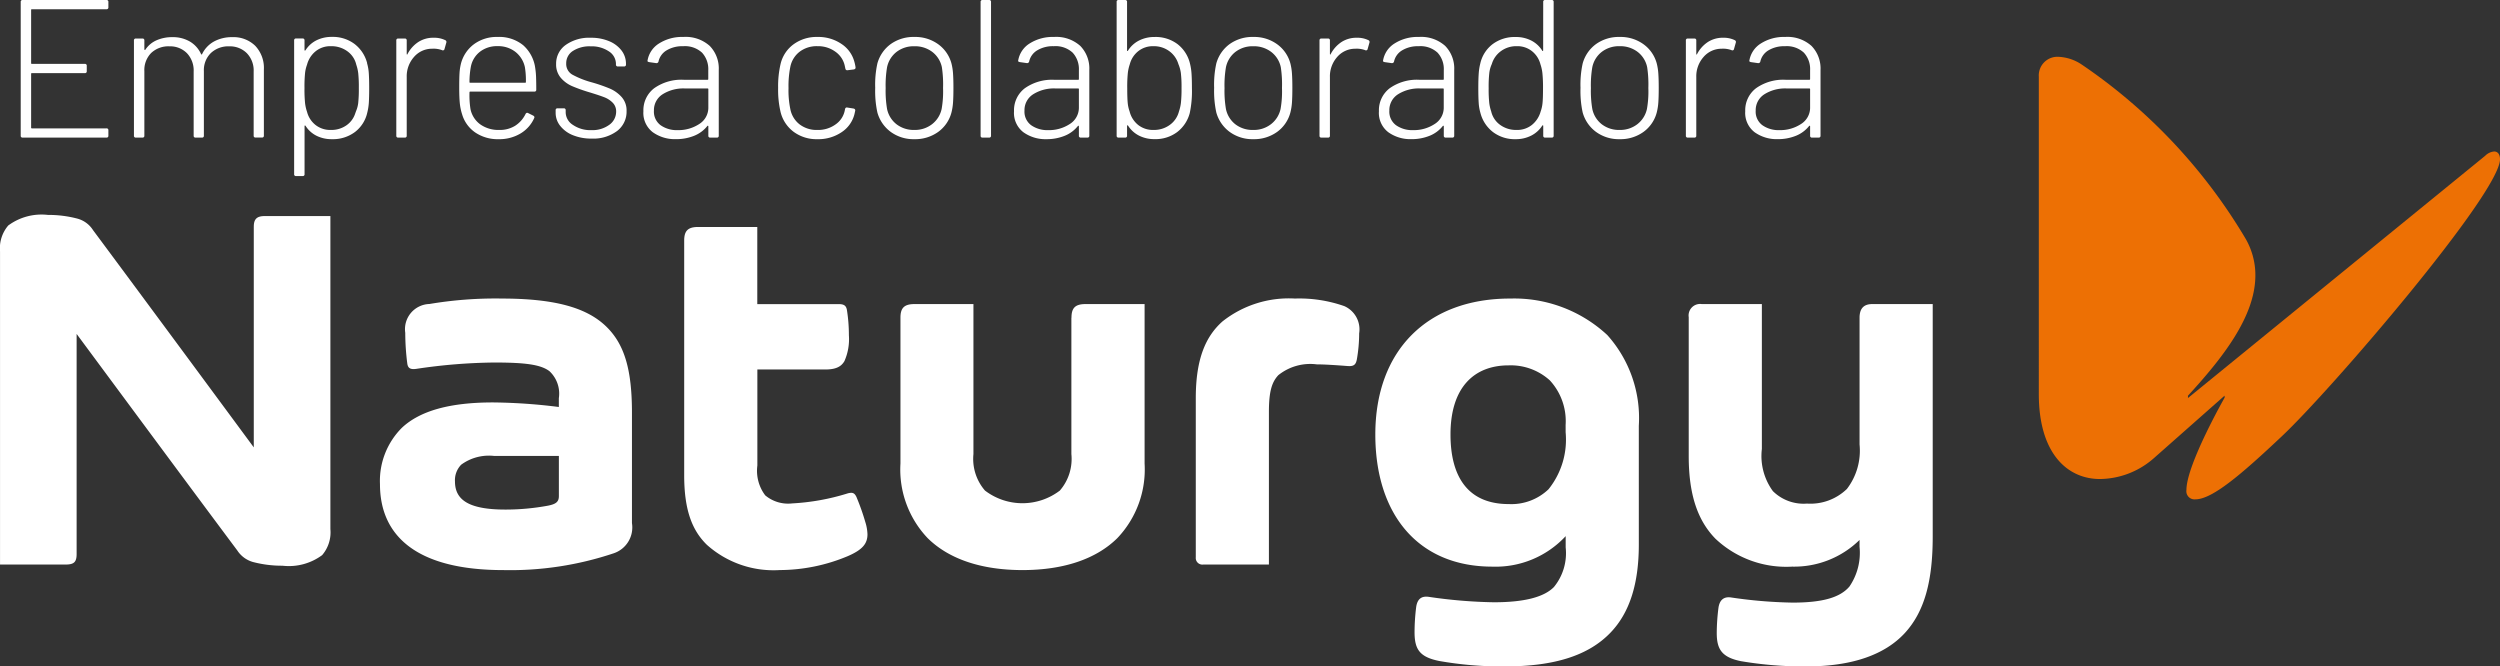 <svg xmlns="http://www.w3.org/2000/svg" width="178.046" height="47.466" viewBox="0 0 178.046 47.466"><rect x="0" y="0" width="178.046" height="47.466" fill="#333333" stroke="none"/><g id="Grupo_3406" data-name="Grupo 3406" transform="translate(-1094.953 -642.2)"><g id="Naturgy" transform="translate(1084.955 637.577)"><path id="Trazado_9132" data-name="Trazado 9132" d="M351.691,15.717a1.015,1.015,0,0,1,.638-.305c.249,0,.416.195.416.554,0,2.414-12.04,16.45-15.563,19.752-2.885,2.719-4.938,4.467-6.131,4.467a.581.581,0,0,1-.638-.666c0-1.8,2.719-6.575,2.719-6.575V32.8l-5.021,4.438a5.9,5.9,0,0,1-3.856,1.5c-2.331,0-4.355-1.83-4.355-6.047V10.086a1.331,1.331,0,0,1,1.441-1.415,3.231,3.231,0,0,1,1.582.527,39.031,39.031,0,0,1,11.623,12.289,5.181,5.181,0,0,1,.777,2.746c0,2.941-2.358,5.908-4.8,8.571v.166Z" transform="translate(-164.701)" fill="#ed7004"></path><path id="Trazado_9133" data-name="Trazado 9133" d="M45.706,38.655a28.375,28.375,0,0,0-5.129.389A1.793,1.793,0,0,0,38.86,41.1a17.224,17.224,0,0,0,.147,2.2c.048.318.223.423.638.364a39.635,39.635,0,0,1,5.544-.452c2.186,0,3.306.138,3.938.615a2.183,2.183,0,0,1,.671,1.927v.625a40.069,40.069,0,0,0-4.693-.325c-3.037,0-5.185.583-6.487,1.808a5.35,5.35,0,0,0-1.559,4.013c0,3.726,2.664,6.12,8.784,6.12A23.172,23.172,0,0,0,53.7,56.8a1.942,1.942,0,0,0,1.305-2.151V46.787c0-3.109-.546-4.912-1.867-6.171-1.414-1.348-3.719-1.96-7.434-1.96M49.8,52.725c0,.4-.195.568-.772.681a16.54,16.54,0,0,1-3.036.279c-2.7,0-3.592-.74-3.592-2.013a1.58,1.58,0,0,1,.443-1.183,3.336,3.336,0,0,1,2.365-.622H49.8ZM28.072,33.531V49.255c-4.134-5.6-8.564-11.593-11.448-15.471a1.908,1.908,0,0,0-1.112-.82,8.114,8.114,0,0,0-2.1-.264,3.986,3.986,0,0,0-2.827.754A2.5,2.5,0,0,0,10,35.306V57.6h4.665c.617,0,.79-.186.79-.757V41.176C19.238,46.285,23.642,52.237,26.9,56.6a1.97,1.97,0,0,0,1.113.819,8.112,8.112,0,0,0,2.1.264,3.982,3.982,0,0,0,2.828-.754,2.489,2.489,0,0,0,.587-1.852V32.782H28.855c-.549,0-.782.2-.782.749M71.007,52.818c-.1-.221-.2-.327-.391-.327a1.165,1.165,0,0,0-.293.055,16.07,16.07,0,0,1-3.909.7,2.535,2.535,0,0,1-1.917-.573,2.9,2.9,0,0,1-.561-2.126V43.709h4.827c.738,0,1.138-.185,1.376-.6a3.867,3.867,0,0,0,.316-1.836,11.432,11.432,0,0,0-.144-1.821c-.057-.292-.21-.4-.58-.4h-5.8V33.559H59.715c-.756,0-.99.307-.99.971V51.242c0,2.474.559,3.917,1.614,4.951a7.118,7.118,0,0,0,5.2,1.8A12.588,12.588,0,0,0,70.378,57c1.036-.449,1.4-.88,1.4-1.555a3.215,3.215,0,0,0-.156-.88,16.335,16.335,0,0,0-.617-1.747m72.328-13.768c-.621,0-.9.339-.9.971v9.029a4.489,4.489,0,0,1-.9,3.165,3.733,3.733,0,0,1-2.842,1.044,3.111,3.111,0,0,1-2.431-.889,4.233,4.233,0,0,1-.785-3V39.049h-4.287a.819.819,0,0,0-.922.935v9.889c0,2.759.637,4.589,1.9,5.885a7.342,7.342,0,0,0,5.466,1.99,6.643,6.643,0,0,0,4.8-1.9v.483a4.262,4.262,0,0,1-.72,2.835c-.661.778-1.9,1.145-4.05,1.145a33.245,33.245,0,0,1-4.383-.367c-.566-.081-.821.237-.894.732a14.746,14.746,0,0,0-.123,1.785c0,1.129.32,1.741,1.731,2.022a27.032,27.032,0,0,0,4.613.374c3.329,0,5.622-.848,7.026-2.352,1.437-1.542,2.011-3.756,2.011-6.883V39.049Zm-25.787-.394c-5.877,0-9.6,3.673-9.6,9.682,0,5.632,3,9.411,8.337,9.411a6.8,6.8,0,0,0,5.22-2.172v.8a3.8,3.8,0,0,1-.837,2.824c-.739.751-2.2,1.086-4.285,1.086a35.333,35.333,0,0,1-4.625-.386c-.495-.072-.815.124-.9.725a14.948,14.948,0,0,0-.116,1.785c0,1.233.365,1.778,1.762,2.058a25.8,25.8,0,0,0,4.651.387c3.6,0,5.987-.8,7.524-2.388,1.406-1.45,2.035-3.553,2.035-6.291V47.714a8.844,8.844,0,0,0-2.244-6.457,9.73,9.73,0,0,0-6.92-2.6M121.5,48.18a5.647,5.647,0,0,1-1.219,4.059,3.829,3.829,0,0,1-2.834,1.054c-2.934,0-4.147-1.982-4.147-4.956,0-3.376,1.7-4.922,4.14-4.922a4.146,4.146,0,0,1,2.934,1.068,4.277,4.277,0,0,1,1.125,3.175Zm-35.2-8.159v9.71a3.442,3.442,0,0,1-.821,2.6,4.393,4.393,0,0,1-5.332,0,3.441,3.441,0,0,1-.822-2.6V39.05H75.121c-.756,0-.994.307-.994.971V50.407a7.088,7.088,0,0,0,1.934,5.308c1.5,1.486,3.816,2.279,6.757,2.279s5.258-.793,6.758-2.279a7.092,7.092,0,0,0,1.938-5.308V39.05H87.3c-.756,0-.993.307-.993.971m19.4-.836a9.675,9.675,0,0,0-3.487-.529,7.619,7.619,0,0,0-5.16,1.63c-1.184,1.055-1.9,2.642-1.9,5.462V57.082a.471.471,0,0,0,.532.518h4.676V46.725c0-1.455.209-2.118.67-2.611a3.634,3.634,0,0,1,2.74-.77c.52,0,1.319.051,2.2.119.434.033.576-.1.648-.449a10.683,10.683,0,0,0,.169-1.875,1.81,1.81,0,0,0-1.084-1.955" transform="translate(0 -12.771)" fill="#fff"></path></g><path id="Trazado_9152" data-name="Trazado 9152" d="M7.672-9.282a.124.124,0,0,1-.14.14H2.226a.049.049,0,0,0-.056.056v3.78a.049.049,0,0,0,.056.056H5.992a.124.124,0,0,1,.14.14v.378a.124.124,0,0,1-.14.14H2.226a.049.049,0,0,0-.056.056V-.714a.049.049,0,0,0,.056.056H7.532a.124.124,0,0,1,.14.14V-.14a.124.124,0,0,1-.14.14H1.568a.124.124,0,0,1-.14-.14V-9.66a.124.124,0,0,1,.14-.14H7.532a.124.124,0,0,1,.14.14Zm8.82,2.128a2.214,2.214,0,0,1,1.638.616,2.289,2.289,0,0,1,.616,1.694v4.7a.124.124,0,0,1-.14.14h-.448a.124.124,0,0,1-.14-.14V-4.7a1.769,1.769,0,0,0-.483-1.309A1.7,1.7,0,0,0,16.282-6.5a1.814,1.814,0,0,0-1.309.476,1.7,1.7,0,0,0-.5,1.288V-.14a.124.124,0,0,1-.14.14h-.448a.124.124,0,0,1-.14-.14V-4.7a1.784,1.784,0,0,0-.476-1.309A1.672,1.672,0,0,0,12.026-6.5a1.784,1.784,0,0,0-1.309.476,1.726,1.726,0,0,0-.483,1.288V-.14a.124.124,0,0,1-.14.14H9.632a.124.124,0,0,1-.14-.14V-6.916a.124.124,0,0,1,.14-.14h.462a.124.124,0,0,1,.14.14v.63a.045.045,0,0,0,.028.042.028.028,0,0,0,.042-.014A1.82,1.82,0,0,1,11.1-6.93a2.715,2.715,0,0,1,1.127-.224,2.391,2.391,0,0,1,1.253.315,1.982,1.982,0,0,1,.791.889q.028.056.07.014a2.02,2.02,0,0,1,.854-.91A2.659,2.659,0,0,1,16.492-7.154Zm9.6,1.848a3.262,3.262,0,0,1,.126.721q.028.4.028,1.043T26.222-2.5a3.964,3.964,0,0,1-.112.721A2.389,2.389,0,0,1,25.235-.4,2.62,2.62,0,0,1,23.59.112a2.4,2.4,0,0,1-1.1-.245,1.954,1.954,0,0,1-.777-.707q-.028-.028-.049-.021t-.021.049V2.6a.124.124,0,0,1-.14.14h-.462a.124.124,0,0,1-.14-.14v-9.52a.124.124,0,0,1,.14-.14H21.5a.124.124,0,0,1,.14.14v.672q0,.042.021.049t.049-.021a1.954,1.954,0,0,1,.777-.707,2.4,2.4,0,0,1,1.1-.245,2.569,2.569,0,0,1,1.61.5A2.5,2.5,0,0,1,26.1-5.306ZM25.312-1.89a2.081,2.081,0,0,0,.154-.588,9.373,9.373,0,0,0,.042-1.05,9.346,9.346,0,0,0-.042-1.057,2.984,2.984,0,0,0-.14-.609,1.62,1.62,0,0,0-.63-.952A1.917,1.917,0,0,0,23.52-6.51a1.649,1.649,0,0,0-1.1.371,1.82,1.82,0,0,0-.6.945,2.472,2.472,0,0,0-.14.588,9.727,9.727,0,0,0-.042,1.078,9.727,9.727,0,0,0,.042,1.078,2.982,2.982,0,0,0,.14.616,1.746,1.746,0,0,0,.6.931,1.69,1.69,0,0,0,1.1.357,1.857,1.857,0,0,0,1.106-.329,1.638,1.638,0,0,0,.63-.861Zm5.53-5.222a1.8,1.8,0,0,1,.812.168.14.14,0,0,1,.084.182l-.126.448a.119.119,0,0,1-.182.084,1.738,1.738,0,0,0-.7-.1,1.693,1.693,0,0,0-1.3.595,2.076,2.076,0,0,0-.511,1.421V-.14a.124.124,0,0,1-.14.14h-.462a.124.124,0,0,1-.14-.14V-6.916a.124.124,0,0,1,.14-.14h.462a.124.124,0,0,1,.14.14v.952q0,.042.021.049t.035-.035a2.3,2.3,0,0,1,.763-.854A1.956,1.956,0,0,1,30.842-7.112ZM35.518-.546a2.042,2.042,0,0,0,1.127-.3,2.06,2.06,0,0,0,.735-.833q.07-.126.182-.07l.364.182q.126.07.07.182a2.419,2.419,0,0,1-.973,1.092,2.936,2.936,0,0,1-1.561.406A2.85,2.85,0,0,1,33.8-.364a2.382,2.382,0,0,1-.938-1.3A3.764,3.764,0,0,1,32.7-2.45q-.042-.434-.042-1.092,0-.686.021-1.036a3.755,3.755,0,0,1,.091-.644,2.5,2.5,0,0,1,.917-1.414,2.711,2.711,0,0,1,1.7-.532,2.7,2.7,0,0,1,1.834.595,2.645,2.645,0,0,1,.854,1.645,5.407,5.407,0,0,1,.056.623q.014.357.014.889a.124.124,0,0,1-.14.14H33.446a.049.049,0,0,0-.056.056,6.343,6.343,0,0,0,.07,1.19,1.79,1.79,0,0,0,.693,1.085A2.233,2.233,0,0,0,35.518-.546Zm-2.03-4.508a6.136,6.136,0,0,0-.1,1.092.049.049,0,0,0,.056.056h3.906a.049.049,0,0,0,.056-.056,5.8,5.8,0,0,0-.07-1.05A1.882,1.882,0,0,0,36.666-6.1a1.979,1.979,0,0,0-1.274-.413,1.967,1.967,0,0,0-1.26.4A1.774,1.774,0,0,0,33.488-5.054ZM42.084.07a3.416,3.416,0,0,1-1.337-.245,2.168,2.168,0,0,1-.9-.665,1.484,1.484,0,0,1-.322-.924v-.182a.124.124,0,0,1,.14-.14H40.1a.124.124,0,0,1,.14.14v.154a1.076,1.076,0,0,0,.518.889,2.2,2.2,0,0,0,1.316.371A2.027,2.027,0,0,0,43.344-.91a1.144,1.144,0,0,0,.49-.938.872.872,0,0,0-.252-.644,1.7,1.7,0,0,0-.6-.385q-.343-.133-1.029-.343a11.506,11.506,0,0,1-1.26-.448,2.225,2.225,0,0,1-.805-.595,1.445,1.445,0,0,1-.329-.973A1.623,1.623,0,0,1,40.243-6.6a2.893,2.893,0,0,1,1.785-.511,3.275,3.275,0,0,1,1.309.245,2.126,2.126,0,0,1,.882.665,1.546,1.546,0,0,1,.315.952v.042a.124.124,0,0,1-.14.14H43.96a.124.124,0,0,1-.14-.14V-5.25a1.062,1.062,0,0,0-.5-.889A2.2,2.2,0,0,0,42.014-6.5a2.176,2.176,0,0,0-1.26.329,1.028,1.028,0,0,0-.476.889.872.872,0,0,0,.441.8,6.334,6.334,0,0,0,1.379.546,11.429,11.429,0,0,1,1.295.448,2.412,2.412,0,0,1,.833.6,1.431,1.431,0,0,1,.35,1A1.726,1.726,0,0,1,43.9-.469,2.834,2.834,0,0,1,42.084.07Zm6.538-7.238a2.558,2.558,0,0,1,1.876.637,2.3,2.3,0,0,1,.644,1.715V-.14A.124.124,0,0,1,51,0H50.54a.124.124,0,0,1-.14-.14V-.8a.047.047,0,0,0-.021-.042q-.021-.014-.049.014a2.275,2.275,0,0,1-.945.7,3.387,3.387,0,0,1-1.3.238,2.7,2.7,0,0,1-1.638-.49,1.731,1.731,0,0,1-.672-1.5,1.968,1.968,0,0,1,.77-1.638,3.349,3.349,0,0,1,2.114-.6h1.68a.049.049,0,0,0,.056-.056V-4.8a1.73,1.73,0,0,0-.441-1.246,1.788,1.788,0,0,0-1.351-.462,2.154,2.154,0,0,0-1.176.294,1.235,1.235,0,0,0-.574.784.148.148,0,0,1-.168.126l-.49-.07q-.154-.028-.126-.112a1.776,1.776,0,0,1,.819-1.218A3.051,3.051,0,0,1,48.622-7.168ZM48.216-.532a2.7,2.7,0,0,0,1.533-.434,1.37,1.37,0,0,0,.651-1.2V-3.444a.049.049,0,0,0-.056-.056h-1.61a2.771,2.771,0,0,0-1.6.42,1.335,1.335,0,0,0-.609,1.162A1.2,1.2,0,0,0,47-.882,2,2,0,0,0,48.216-.532ZM58.17.112a2.738,2.738,0,0,1-1.687-.518,2.5,2.5,0,0,1-.931-1.386,6.886,6.886,0,0,1-.182-1.75,7.021,7.021,0,0,1,.182-1.736,2.421,2.421,0,0,1,.924-1.372,2.768,2.768,0,0,1,1.694-.518,2.917,2.917,0,0,1,1.715.5A2.189,2.189,0,0,1,60.8-5.4a2.938,2.938,0,0,1,.084.392v.028q0,.1-.126.126l-.448.056h-.028q-.1,0-.126-.126l-.042-.2a1.644,1.644,0,0,0-.658-.987,2.085,2.085,0,0,0-1.288-.4,2,2,0,0,0-1.281.406,1.8,1.8,0,0,0-.651,1.078,6.862,6.862,0,0,0-.126,1.5,6.548,6.548,0,0,0,.126,1.484,1.806,1.806,0,0,0,.651,1.092,2,2,0,0,0,1.281.406,2.116,2.116,0,0,0,1.3-.4,1.579,1.579,0,0,0,.651-1l.014-.07q.028-.154.168-.126l.434.07q.14.028.126.154l-.056.252a2.163,2.163,0,0,1-.917,1.281A2.947,2.947,0,0,1,58.17.112Zm6.9,0a2.745,2.745,0,0,1-1.68-.518,2.562,2.562,0,0,1-.952-1.386,7.2,7.2,0,0,1-.154-1.75,7.015,7.015,0,0,1,.154-1.736,2.541,2.541,0,0,1,.945-1.379,2.787,2.787,0,0,1,1.7-.511,2.776,2.776,0,0,1,1.687.518,2.478,2.478,0,0,1,.945,1.372,3.964,3.964,0,0,1,.112.721q.028.4.028,1.015,0,.644-.028,1.036a3.949,3.949,0,0,1-.112.714,2.479,2.479,0,0,1-.945,1.386A2.8,2.8,0,0,1,65.072.112Zm0-.658a1.987,1.987,0,0,0,1.267-.413,1.869,1.869,0,0,0,.679-1.085,7.164,7.164,0,0,0,.1-1.484,8.189,8.189,0,0,0-.084-1.484A1.843,1.843,0,0,0,66.353-6.1a2.031,2.031,0,0,0-1.281-.406A2,2,0,0,0,63.8-6.1a1.856,1.856,0,0,0-.672,1.092,7.677,7.677,0,0,0-.1,1.484,7.677,7.677,0,0,0,.1,1.484A1.856,1.856,0,0,0,63.8-.952,2,2,0,0,0,65.072-.546ZM69.93,0a.124.124,0,0,1-.14-.14V-9.66a.124.124,0,0,1,.14-.14h.462a.124.124,0,0,1,.14.14V-.14a.124.124,0,0,1-.14.14Zm5.082-7.168a2.558,2.558,0,0,1,1.876.637,2.3,2.3,0,0,1,.644,1.715V-.14a.124.124,0,0,1-.14.14H76.93a.124.124,0,0,1-.14-.14V-.8a.047.047,0,0,0-.021-.042q-.021-.014-.049.014a2.275,2.275,0,0,1-.945.7A3.387,3.387,0,0,1,74.48.112a2.7,2.7,0,0,1-1.638-.49,1.731,1.731,0,0,1-.672-1.5,1.968,1.968,0,0,1,.77-1.638,3.349,3.349,0,0,1,2.114-.6h1.68a.049.049,0,0,0,.056-.056V-4.8a1.73,1.73,0,0,0-.441-1.246A1.788,1.788,0,0,0,75-6.51a2.154,2.154,0,0,0-1.176.294,1.235,1.235,0,0,0-.574.784.148.148,0,0,1-.168.126l-.49-.07q-.154-.028-.126-.112a1.776,1.776,0,0,1,.819-1.218A3.051,3.051,0,0,1,75.012-7.168ZM74.606-.532a2.7,2.7,0,0,0,1.533-.434,1.37,1.37,0,0,0,.651-1.2V-3.444a.049.049,0,0,0-.056-.056h-1.61a2.771,2.771,0,0,0-1.6.42,1.335,1.335,0,0,0-.609,1.162,1.2,1.2,0,0,0,.476,1.036A2,2,0,0,0,74.606-.532ZM84.7-5.278a3.981,3.981,0,0,1,.112.728q.028.406.028,1.036a7.491,7.491,0,0,1-.154,1.764,2.5,2.5,0,0,1-.9,1.358,2.569,2.569,0,0,1-1.61.5A2.383,2.383,0,0,1,81.074-.14a1.993,1.993,0,0,1-.784-.714q-.028-.028-.049-.021t-.021.049V-.14a.124.124,0,0,1-.14.14h-.462a.124.124,0,0,1-.14-.14V-9.66a.124.124,0,0,1,.14-.14h.462a.124.124,0,0,1,.14.14v3.444q0,.042.028.049T80.29-6.2a1.993,1.993,0,0,1,.784-.714,2.383,2.383,0,0,1,1.106-.252,2.59,2.59,0,0,1,1.638.511A2.47,2.47,0,0,1,84.7-5.278Zm-.784,3.416a2.984,2.984,0,0,0,.14-.609A9.346,9.346,0,0,0,84.1-3.528a8.349,8.349,0,0,0-.049-1.078,2.512,2.512,0,0,0-.175-.63,1.749,1.749,0,0,0-.644-.917A1.836,1.836,0,0,0,82.1-6.51a1.669,1.669,0,0,0-1.085.357,1.746,1.746,0,0,0-.6.931,2.983,2.983,0,0,0-.14.623,9.934,9.934,0,0,0-.042,1.085q0,.714.035,1.05a2.485,2.485,0,0,0,.133.6A1.785,1.785,0,0,0,81-.91a1.69,1.69,0,0,0,1.113.364A1.894,1.894,0,0,0,83.272-.91,1.686,1.686,0,0,0,83.916-1.862ZM89.208.112a2.745,2.745,0,0,1-1.68-.518,2.562,2.562,0,0,1-.952-1.386,7.2,7.2,0,0,1-.154-1.75,7.015,7.015,0,0,1,.154-1.736,2.541,2.541,0,0,1,.945-1.379,2.787,2.787,0,0,1,1.7-.511,2.776,2.776,0,0,1,1.687.518,2.478,2.478,0,0,1,.945,1.372,3.964,3.964,0,0,1,.112.721q.028.4.028,1.015,0,.644-.028,1.036a3.949,3.949,0,0,1-.112.714,2.479,2.479,0,0,1-.945,1.386A2.8,2.8,0,0,1,89.208.112Zm0-.658a1.987,1.987,0,0,0,1.267-.413,1.869,1.869,0,0,0,.679-1.085,7.164,7.164,0,0,0,.1-1.484,8.189,8.189,0,0,0-.084-1.484A1.843,1.843,0,0,0,90.489-6.1a2.031,2.031,0,0,0-1.281-.406,2,2,0,0,0-1.274.406,1.856,1.856,0,0,0-.672,1.092,7.677,7.677,0,0,0-.1,1.484,7.677,7.677,0,0,0,.1,1.484,1.856,1.856,0,0,0,.672,1.092A2,2,0,0,0,89.208-.546Zm7.378-6.566a1.8,1.8,0,0,1,.812.168.14.14,0,0,1,.084.182l-.126.448a.119.119,0,0,1-.182.084,1.738,1.738,0,0,0-.7-.1,1.693,1.693,0,0,0-1.295.595,2.076,2.076,0,0,0-.511,1.421V-.14a.124.124,0,0,1-.14.14h-.462a.124.124,0,0,1-.14-.14V-6.916a.124.124,0,0,1,.14-.14h.462a.124.124,0,0,1,.14.14v.952q0,.042.021.049t.035-.035a2.3,2.3,0,0,1,.763-.854A1.956,1.956,0,0,1,96.586-7.112ZM101-7.168a2.558,2.558,0,0,1,1.876.637,2.3,2.3,0,0,1,.644,1.715V-.14a.124.124,0,0,1-.14.14h-.462a.124.124,0,0,1-.14-.14V-.8a.047.047,0,0,0-.021-.042q-.021-.014-.049.014a2.275,2.275,0,0,1-.945.7,3.387,3.387,0,0,1-1.295.238,2.7,2.7,0,0,1-1.638-.49,1.731,1.731,0,0,1-.672-1.5,1.968,1.968,0,0,1,.77-1.638,3.349,3.349,0,0,1,2.114-.6h1.68a.049.049,0,0,0,.056-.056V-4.8a1.73,1.73,0,0,0-.441-1.246,1.788,1.788,0,0,0-1.351-.462,2.154,2.154,0,0,0-1.176.294,1.235,1.235,0,0,0-.574.784.148.148,0,0,1-.168.126l-.49-.07q-.154-.028-.126-.112a1.776,1.776,0,0,1,.819-1.218A3.051,3.051,0,0,1,101-7.168ZM100.59-.532a2.7,2.7,0,0,0,1.533-.434,1.37,1.37,0,0,0,.651-1.2V-3.444a.049.049,0,0,0-.056-.056h-1.61a2.771,2.771,0,0,0-1.6.42A1.335,1.335,0,0,0,98.9-1.918a1.2,1.2,0,0,0,.476,1.036A2,2,0,0,0,100.59-.532Zm9.268-9.128A.124.124,0,0,1,110-9.8h.462a.124.124,0,0,1,.14.14V-.14a.124.124,0,0,1-.14.14H110a.124.124,0,0,1-.14-.14V-.826q0-.042-.021-.049t-.049.021A1.993,1.993,0,0,1,109-.14,2.383,2.383,0,0,1,107.9.112a2.569,2.569,0,0,1-1.61-.5,2.5,2.5,0,0,1-.9-1.358,3.263,3.263,0,0,1-.126-.721q-.028-.4-.028-1.043t.028-1.036a3.981,3.981,0,0,1,.112-.728,2.389,2.389,0,0,1,.875-1.379,2.62,2.62,0,0,1,1.645-.511A2.383,2.383,0,0,1,109-6.916a1.993,1.993,0,0,1,.784.714q.014.042.042.035t.028-.049Zm-.182,7.8a2.486,2.486,0,0,0,.133-.6q.035-.336.035-1.05A9.934,9.934,0,0,0,109.8-4.6a2.983,2.983,0,0,0-.14-.623,1.746,1.746,0,0,0-.6-.931,1.669,1.669,0,0,0-1.085-.357,1.836,1.836,0,0,0-1.134.357,1.749,1.749,0,0,0-.644.917,2.115,2.115,0,0,0-.175.609,8.681,8.681,0,0,0-.049,1.1,9.346,9.346,0,0,0,.042,1.057,2.984,2.984,0,0,0,.14.609,1.62,1.62,0,0,0,.63.952,1.917,1.917,0,0,0,1.176.364,1.669,1.669,0,0,0,1.1-.364A1.864,1.864,0,0,0,109.676-1.862ZM115.3.112a2.745,2.745,0,0,1-1.68-.518,2.562,2.562,0,0,1-.952-1.386,7.2,7.2,0,0,1-.154-1.75,7.015,7.015,0,0,1,.154-1.736,2.541,2.541,0,0,1,.945-1.379,2.787,2.787,0,0,1,1.7-.511,2.776,2.776,0,0,1,1.687.518,2.478,2.478,0,0,1,.945,1.372,3.964,3.964,0,0,1,.112.721q.028.4.028,1.015,0,.644-.028,1.036a3.949,3.949,0,0,1-.112.714,2.479,2.479,0,0,1-.945,1.386A2.8,2.8,0,0,1,115.3.112Zm0-.658a1.987,1.987,0,0,0,1.267-.413,1.869,1.869,0,0,0,.679-1.085,7.164,7.164,0,0,0,.1-1.484,8.189,8.189,0,0,0-.084-1.484,1.843,1.843,0,0,0-.679-1.092A2.031,2.031,0,0,0,115.3-6.51a2,2,0,0,0-1.274.406,1.856,1.856,0,0,0-.672,1.092,7.677,7.677,0,0,0-.1,1.484,7.677,7.677,0,0,0,.1,1.484,1.856,1.856,0,0,0,.672,1.092A2,2,0,0,0,115.3-.546Zm7.378-6.566a1.8,1.8,0,0,1,.812.168.14.14,0,0,1,.084.182l-.126.448a.119.119,0,0,1-.182.084,1.738,1.738,0,0,0-.7-.1,1.693,1.693,0,0,0-1.295.595,2.076,2.076,0,0,0-.511,1.421V-.14a.124.124,0,0,1-.14.14h-.462a.124.124,0,0,1-.14-.14V-6.916a.124.124,0,0,1,.14-.14h.462a.124.124,0,0,1,.14.14v.952q0,.042.021.049t.035-.035a2.3,2.3,0,0,1,.763-.854A1.956,1.956,0,0,1,122.682-7.112Zm4.41-.056a2.558,2.558,0,0,1,1.876.637,2.3,2.3,0,0,1,.644,1.715V-.14a.124.124,0,0,1-.14.14h-.462a.124.124,0,0,1-.14-.14V-.8a.047.047,0,0,0-.021-.042q-.021-.014-.049.014a2.275,2.275,0,0,1-.945.7,3.387,3.387,0,0,1-1.295.238,2.7,2.7,0,0,1-1.638-.49,1.731,1.731,0,0,1-.672-1.5,1.968,1.968,0,0,1,.77-1.638,3.349,3.349,0,0,1,2.114-.6h1.68a.05.05,0,0,0,.056-.056V-4.8a1.73,1.73,0,0,0-.441-1.246,1.788,1.788,0,0,0-1.351-.462,2.154,2.154,0,0,0-1.176.294,1.235,1.235,0,0,0-.574.784.148.148,0,0,1-.168.126l-.49-.07q-.154-.028-.126-.112a1.776,1.776,0,0,1,.819-1.218A3.051,3.051,0,0,1,127.092-7.168Zm-.406,6.636a2.7,2.7,0,0,0,1.533-.434,1.37,1.37,0,0,0,.651-1.2V-3.444a.05.05,0,0,0-.056-.056H127.2a2.771,2.771,0,0,0-1.6.42,1.335,1.335,0,0,0-.609,1.162,1.2,1.2,0,0,0,.476,1.036A2,2,0,0,0,126.686-.532Z" transform="translate(1095 652)" fill="#fff"></path></g></svg>